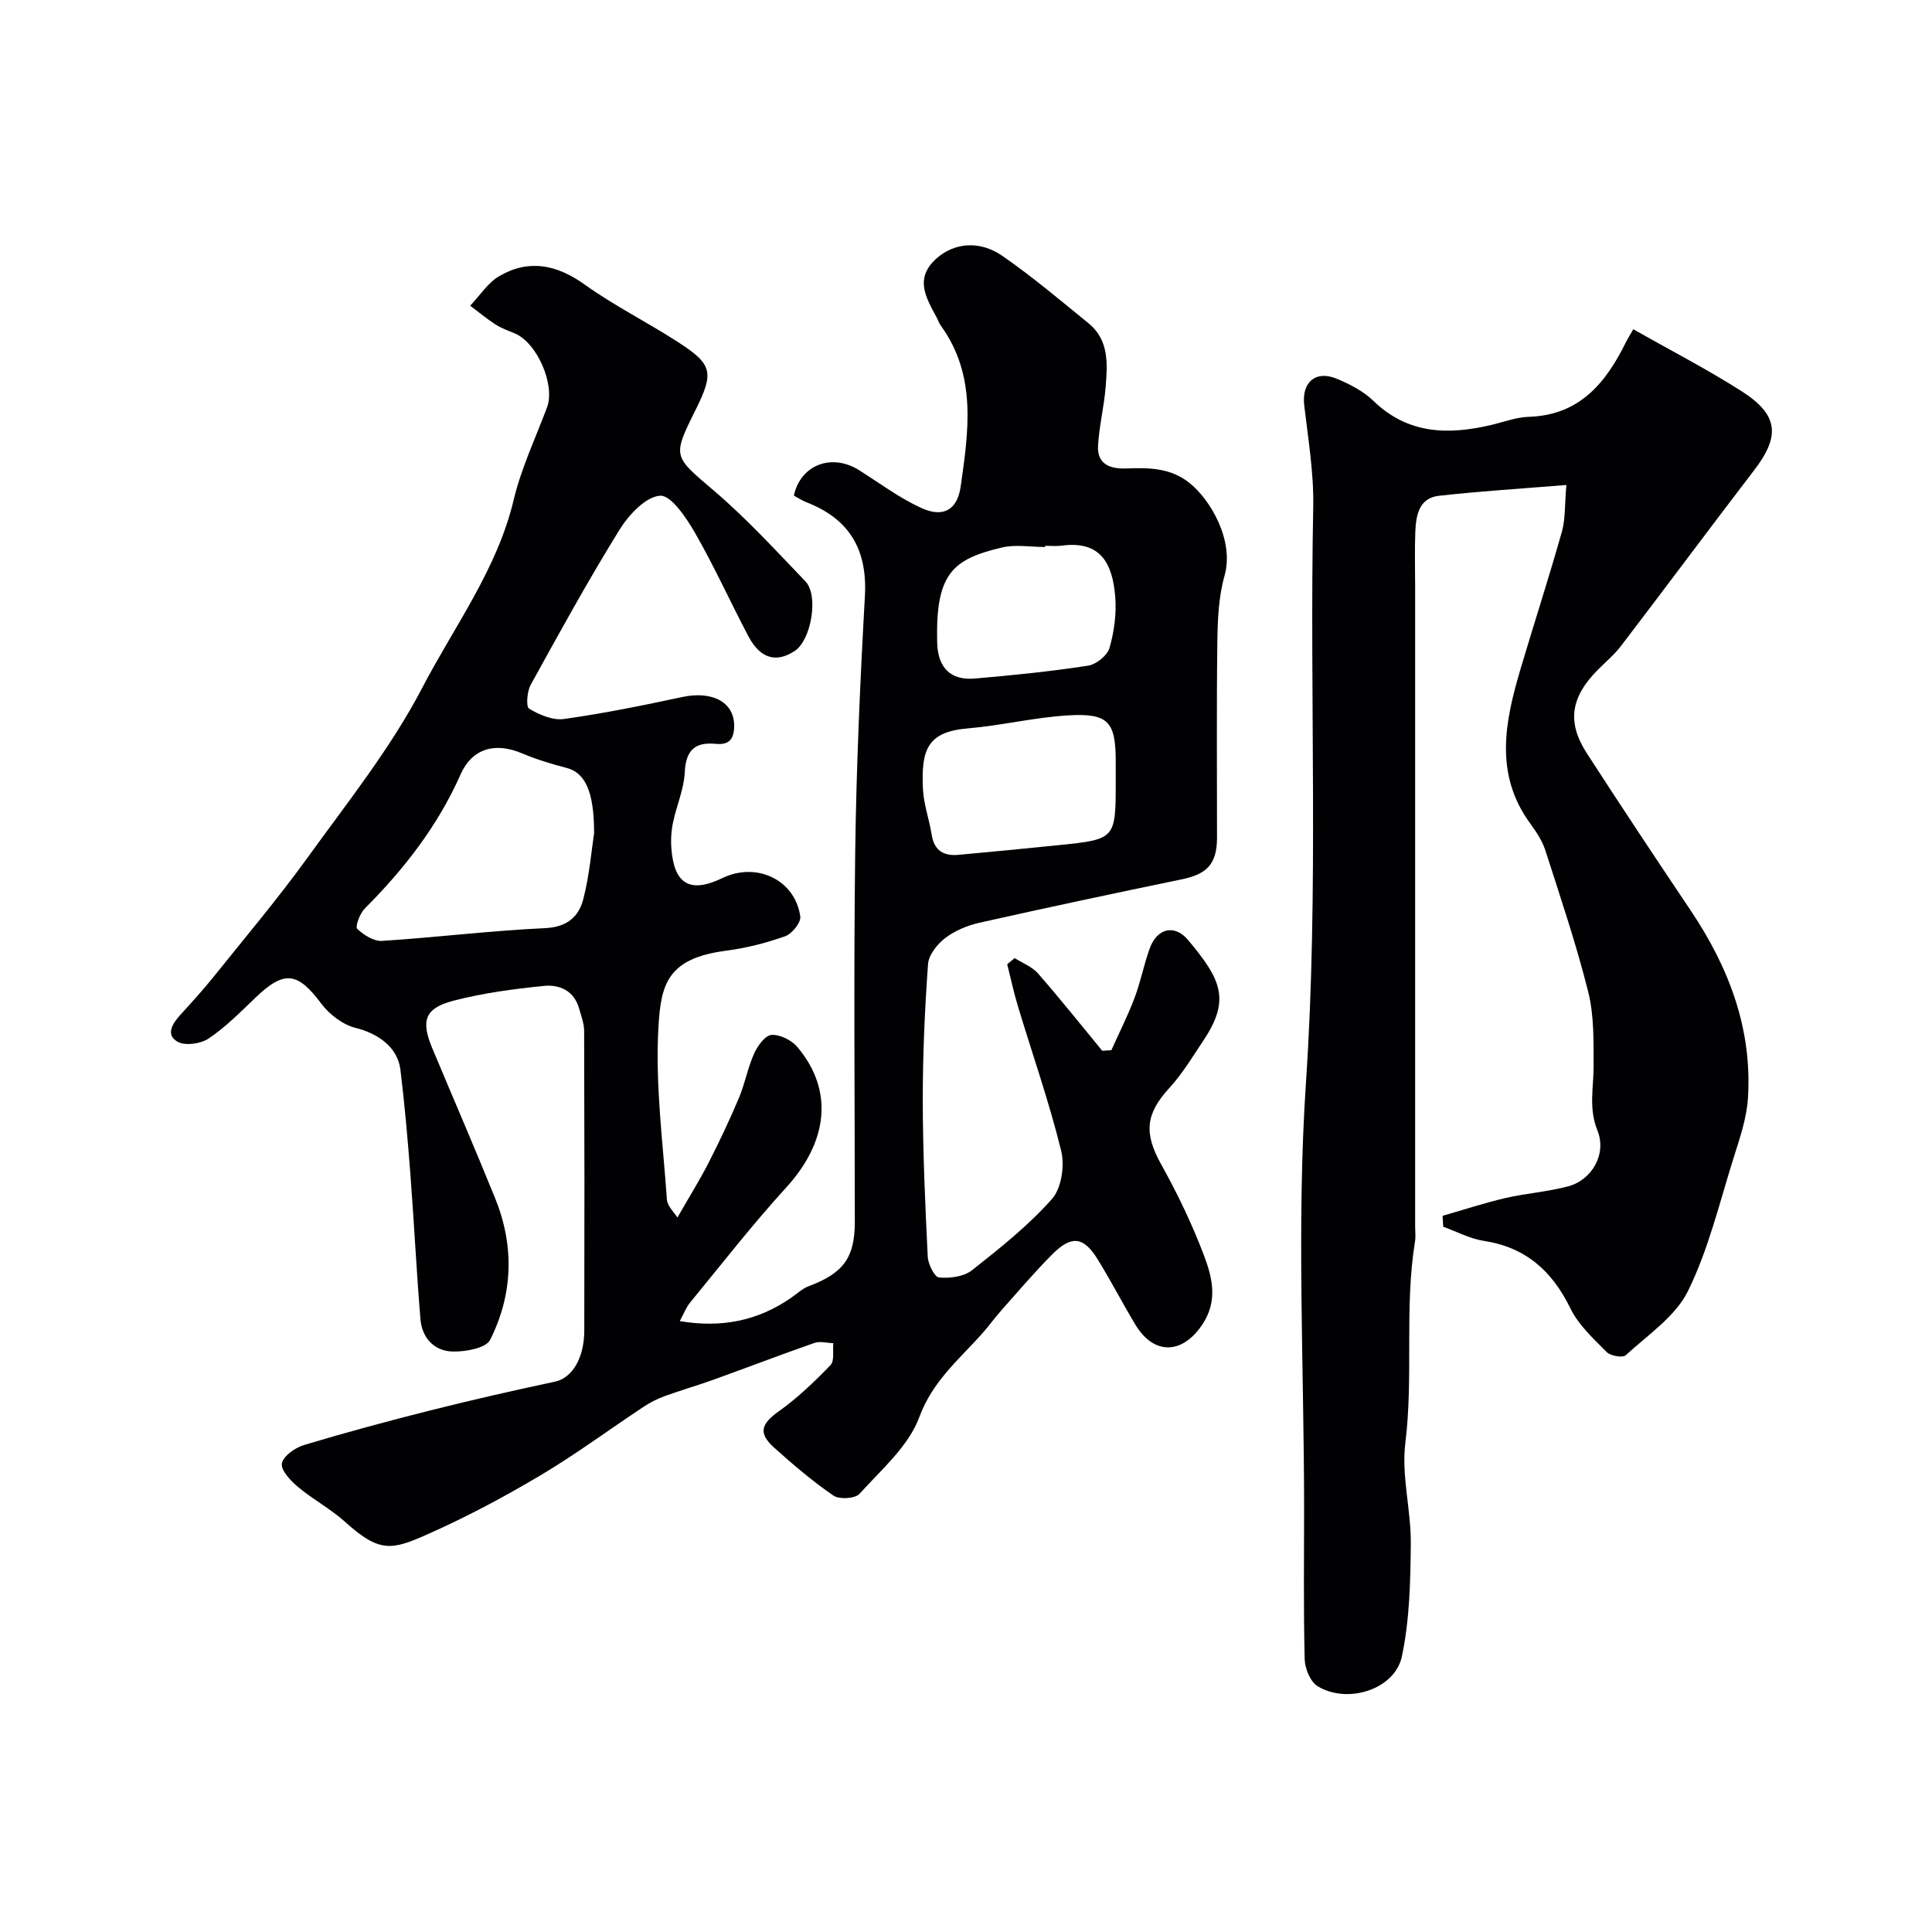<svg enable-background="new 0 0 400 400" viewBox="0 0 400 400" xmlns="http://www.w3.org/2000/svg"><path d="m140.25 252.08c2.52-4.4 4.63-7.77 6.43-11.29 2.25-4.41 4.38-8.9 6.3-13.46 1.26-2.98 1.83-6.26 3.15-9.2.71-1.59 2.3-3.78 3.61-3.86 1.76-.11 4.17 1.09 5.36 2.52 7.57 8.99 6.33 19.61-2.35 29.1-6.97 7.63-13.32 15.82-19.89 23.81-.8.98-1.26 2.24-2.12 3.82 8.62 1.46 16.14-.05 23.02-4.8 1.21-.83 2.33-1.92 3.66-2.42 7.18-2.69 9.56-5.9 9.56-13.31 0-25.5-.25-51 .08-76.5.23-17.71 1.02-35.41 2.01-53.09.53-9.63-3.21-15.97-12.12-19.42-.9-.35-1.73-.9-2.59-1.37 1.38-6.38 7.84-8.85 13.55-5.24 4.23 2.68 8.31 5.73 12.83 7.8 4.54 2.08 7.47.42 8.16-4.46 1.62-11.4 3.37-22.93-4.09-33.26-.38-.52-.59-1.17-.9-1.75-2.19-4.08-4.67-8.09.04-12.24 3.57-3.14 8.79-3.81 13.63-.45 6.18 4.29 11.95 9.17 17.79 13.92 4.28 3.49 3.93 8.45 3.54 13.22-.33 4.06-1.34 8.06-1.57 12.12-.23 3.93 2.59 4.84 5.89 4.72 4.64-.17 9.11-.16 13.08 3.03 4.31 3.47 9.28 11.89 7.21 19.21-1.23 4.36-1.42 9.1-1.48 13.68-.18 13.5-.06 27-.07 40.5 0 5.39-2.01 7.55-7.22 8.63-14.01 2.9-28 5.87-41.95 9-2.5.56-5.08 1.63-7.1 3.17-1.65 1.26-3.43 3.49-3.56 5.4-.68 9.41-1.1 18.86-1.09 28.29.02 10.77.5 21.54 1.03 32.3.08 1.54 1.41 4.21 2.34 4.29 2.24.2 5.11-.16 6.79-1.48 5.82-4.58 11.69-9.26 16.58-14.76 1.98-2.22 2.67-6.93 1.91-10.01-2.48-10.08-5.93-19.92-8.94-29.87-.87-2.87-1.49-5.82-2.23-8.73.51-.43 1.03-.85 1.54-1.28 1.63 1.04 3.61 1.78 4.83 3.17 4.57 5.22 8.89 10.66 13.31 16.02.63-.04 1.26-.08 1.89-.12 1.61-3.6 3.4-7.13 4.79-10.81 1.26-3.33 1.93-6.89 3.14-10.24 1.51-4.2 5.15-5.1 7.95-1.76 6.82 8.14 8.83 12.31 3.21 20.75-2.26 3.39-4.39 6.94-7.12 9.92-4.93 5.38-5.24 9.36-1.66 15.78 3.38 6.06 6.41 12.39 8.87 18.88 1.69 4.48 2.9 9.28-.24 14.11-4.13 6.36-10.11 6.63-13.99.17-2.69-4.47-5.08-9.13-7.83-13.56-2.87-4.63-5.37-4.95-9.28-1.05-3.74 3.73-7.16 7.78-10.67 11.73-1.41 1.59-2.65 3.34-4.07 4.92-4.78 5.32-10.14 9.74-12.87 17.14-2.22 6.02-7.87 10.87-12.39 15.88-.91 1-4.17 1.19-5.38.36-4.32-2.96-8.33-6.39-12.24-9.89-3.42-3.07-2.75-4.95.97-7.6 3.86-2.75 7.35-6.11 10.66-9.53.85-.88.42-2.99.58-4.54-1.31-.04-2.75-.45-3.91-.05-7.01 2.44-13.94 5.11-20.92 7.62-3.33 1.2-6.75 2.18-10.08 3.39-1.5.55-2.98 1.29-4.31 2.17-7.2 4.77-14.17 9.94-21.59 14.34-7.55 4.48-15.36 8.63-23.39 12.18-7.2 3.19-9.78 3.77-16.81-2.59-3-2.72-6.69-4.67-9.81-7.28-1.52-1.27-3.59-3.46-3.35-4.87.27-1.53 2.75-3.28 4.6-3.83 8.71-2.62 17.51-4.99 26.34-7.21 8.5-2.14 17.05-4.08 25.63-5.91 3.44-.73 6.03-4.73 6.04-10.61.05-20.67.04-41.33-.03-62-.01-1.57-.63-3.16-1.07-4.72-1.04-3.64-4.08-4.91-7.22-4.6-6.31.63-12.66 1.48-18.78 3.07-5.93 1.54-6.76 4.13-4.38 9.82 4.34 10.36 8.81 20.68 13.03 31.09 4 9.88 3.7 19.87-1.05 29.31-.87 1.72-5.09 2.47-7.74 2.41-3.83-.09-6.36-2.82-6.68-6.69-.83-10.02-1.32-20.07-2.09-30.09-.55-7.2-1.18-14.41-2.06-21.58-.57-4.66-4.63-7.49-9.27-8.64-2.64-.66-5.42-2.77-7.09-5-4.91-6.59-7.69-6.99-13.64-1.27-3.09 2.97-6.16 6.07-9.68 8.45-1.64 1.11-4.85 1.57-6.43.69-2.57-1.44-1.09-3.78.57-5.6 2.33-2.55 4.66-5.12 6.83-7.81 6.56-8.18 13.34-16.21 19.47-24.7 8.31-11.49 17.28-22.74 23.79-35.23 6.63-12.72 15.47-24.45 18.9-38.85 1.56-6.55 4.51-12.78 6.9-19.13 1.75-4.65-2.02-13.41-6.69-15.35-1.35-.56-2.76-1.06-3.98-1.85-1.82-1.17-3.5-2.58-5.23-3.88 1.99-2.09 3.65-4.75 6.05-6.14 6.12-3.55 11.87-2.37 17.66 1.77 6.08 4.35 12.84 7.74 19.14 11.79 7.36 4.72 7.69 6.35 3.8 14.18-4.88 9.82-4.61 9.5 3.96 16.83 6.69 5.72 12.69 12.28 18.8 18.65 2.79 2.91 1.19 12.13-2.17 14.37-3.85 2.57-7.19 1.64-9.64-3-3.74-7.1-7.05-14.44-11.04-21.39-1.8-3.13-4.97-7.87-7.24-7.72-3 .2-6.52 3.99-8.44 7.1-6.48 10.47-12.42 21.28-18.37 32.08-.75 1.37-.98 4.51-.32 4.91 2.12 1.26 4.91 2.47 7.22 2.14 8.22-1.15 16.37-2.81 24.49-4.55 6.17-1.32 10.69 1.02 10.75 5.83.03 2.73-.93 4.15-3.77 3.87-4.39-.44-6.24 1.35-6.46 5.91-.17 3.5-1.72 6.92-2.44 10.42-.36 1.76-.47 3.64-.32 5.43.58 7.35 3.92 9.22 10.54 6.03 7.08-3.42 15.06.34 16.14 7.94.18 1.25-1.72 3.6-3.13 4.1-3.95 1.4-8.11 2.46-12.27 3-12.23 1.59-13.48 7.06-13.98 16.01-.65 11.78.94 23.7 1.77 35.54.13 1.37 1.54 2.65 2.17 3.69zm-17.25-79.58c.01-8.82-1.94-12.56-5.75-13.53-3.12-.8-6.24-1.76-9.2-3.01-5.53-2.34-10.31-1.02-12.7 4.39-4.72 10.67-11.71 19.61-19.87 27.8-1 1-1.97 3.73-1.53 4.15 1.34 1.27 3.44 2.61 5.16 2.5 11.27-.72 22.5-2.12 33.77-2.64 4.53-.21 6.95-2.38 7.88-5.99 1.3-5.03 1.72-10.28 2.24-13.67zm108-10.83c0-1.33 0-2.66 0-4 0-8.22-1.5-10.05-9.84-9.56-6.97.41-13.86 2.11-20.83 2.7-8.36.71-9.62 4.44-9.25 12.49.15 3.2 1.31 6.34 1.82 9.54.53 3.33 2.53 4.43 5.6 4.14 6.86-.64 13.72-1.28 20.57-1.99 11.93-1.22 11.93-1.24 11.93-13.32zm-14.61-48.67v.25c-2.99 0-6.1-.56-8.93.1-10.4 2.44-13.76 5.53-13.43 19.64.12 5.28 2.79 7.93 7.83 7.49 7.83-.67 15.66-1.47 23.42-2.66 1.69-.26 3.99-2.12 4.44-3.7.97-3.41 1.47-7.16 1.17-10.68-.57-6.6-2.87-11.54-10.99-10.48-1.16.17-2.34.04-3.51.04z" fill="#010103"/><path d="m338.15 68.17c7.53 4.27 15.17 8.2 22.39 12.8 7.72 4.92 8.08 9.29 2.61 16.42-9.25 12.07-18.31 24.27-27.54 36.35-1.4 1.84-3.24 3.35-4.87 5.01-5.55 5.61-6.35 10.8-2.21 17.2 7.06 10.92 14.26 21.76 21.51 32.56 7.91 11.79 12.78 24.53 11.85 38.91-.27 4.13-1.69 8.24-2.95 12.25-2.93 9.3-5.2 18.96-9.46 27.62-2.6 5.28-8.32 9.09-12.88 13.29-.63.58-3.15.16-3.94-.64-2.76-2.79-5.84-5.6-7.52-9.04-3.78-7.75-9.23-12.65-17.92-13.99-2.89-.44-5.62-1.92-8.42-2.93-.04-.75-.09-1.5-.13-2.26 4.34-1.24 8.63-2.66 13.02-3.68 4.28-.99 8.74-1.29 12.98-2.42 4.86-1.29 8.05-6.64 6.06-11.57-1.87-4.65-.77-8.93-.79-13.41-.02-5.11.11-10.41-1.12-15.3-2.48-9.89-5.76-19.59-8.88-29.3-.63-1.97-1.87-3.82-3.11-5.52-7.49-10.24-5.26-21.07-2.04-31.95 2.82-9.51 5.89-18.94 8.58-28.48.75-2.64.57-5.55.93-9.68-9.18.75-17.82 1.28-26.41 2.24-4.07.45-4.72 4.01-4.86 7.36-.16 3.83-.04 7.66-.04 11.5v132.47c0 1 .14 2.02-.02 3-2.25 13.84-.29 27.86-2.01 41.78-.84 6.8 1.2 13.9 1.13 20.85-.07 7.81-.24 15.78-1.85 23.36-1.45 6.81-11.25 9.92-17.43 6.15-1.52-.92-2.65-3.67-2.69-5.61-.26-10.32-.12-20.66-.12-30.99 0-29.49-1.59-59.09.39-88.46 2.67-39.74.71-79.41 1.5-119.1.14-7.01-1.05-14.07-1.87-21.08-.55-4.71 2.36-7.32 6.81-5.44 2.68 1.13 5.45 2.55 7.5 4.54 7.21 6.99 15.6 7.1 24.55 4.97 2.53-.6 5.06-1.57 7.61-1.65 10.56-.32 16.01-7.05 20.19-15.55.28-.57.63-1.11 1.47-2.58z" fill="#010103"/></svg>